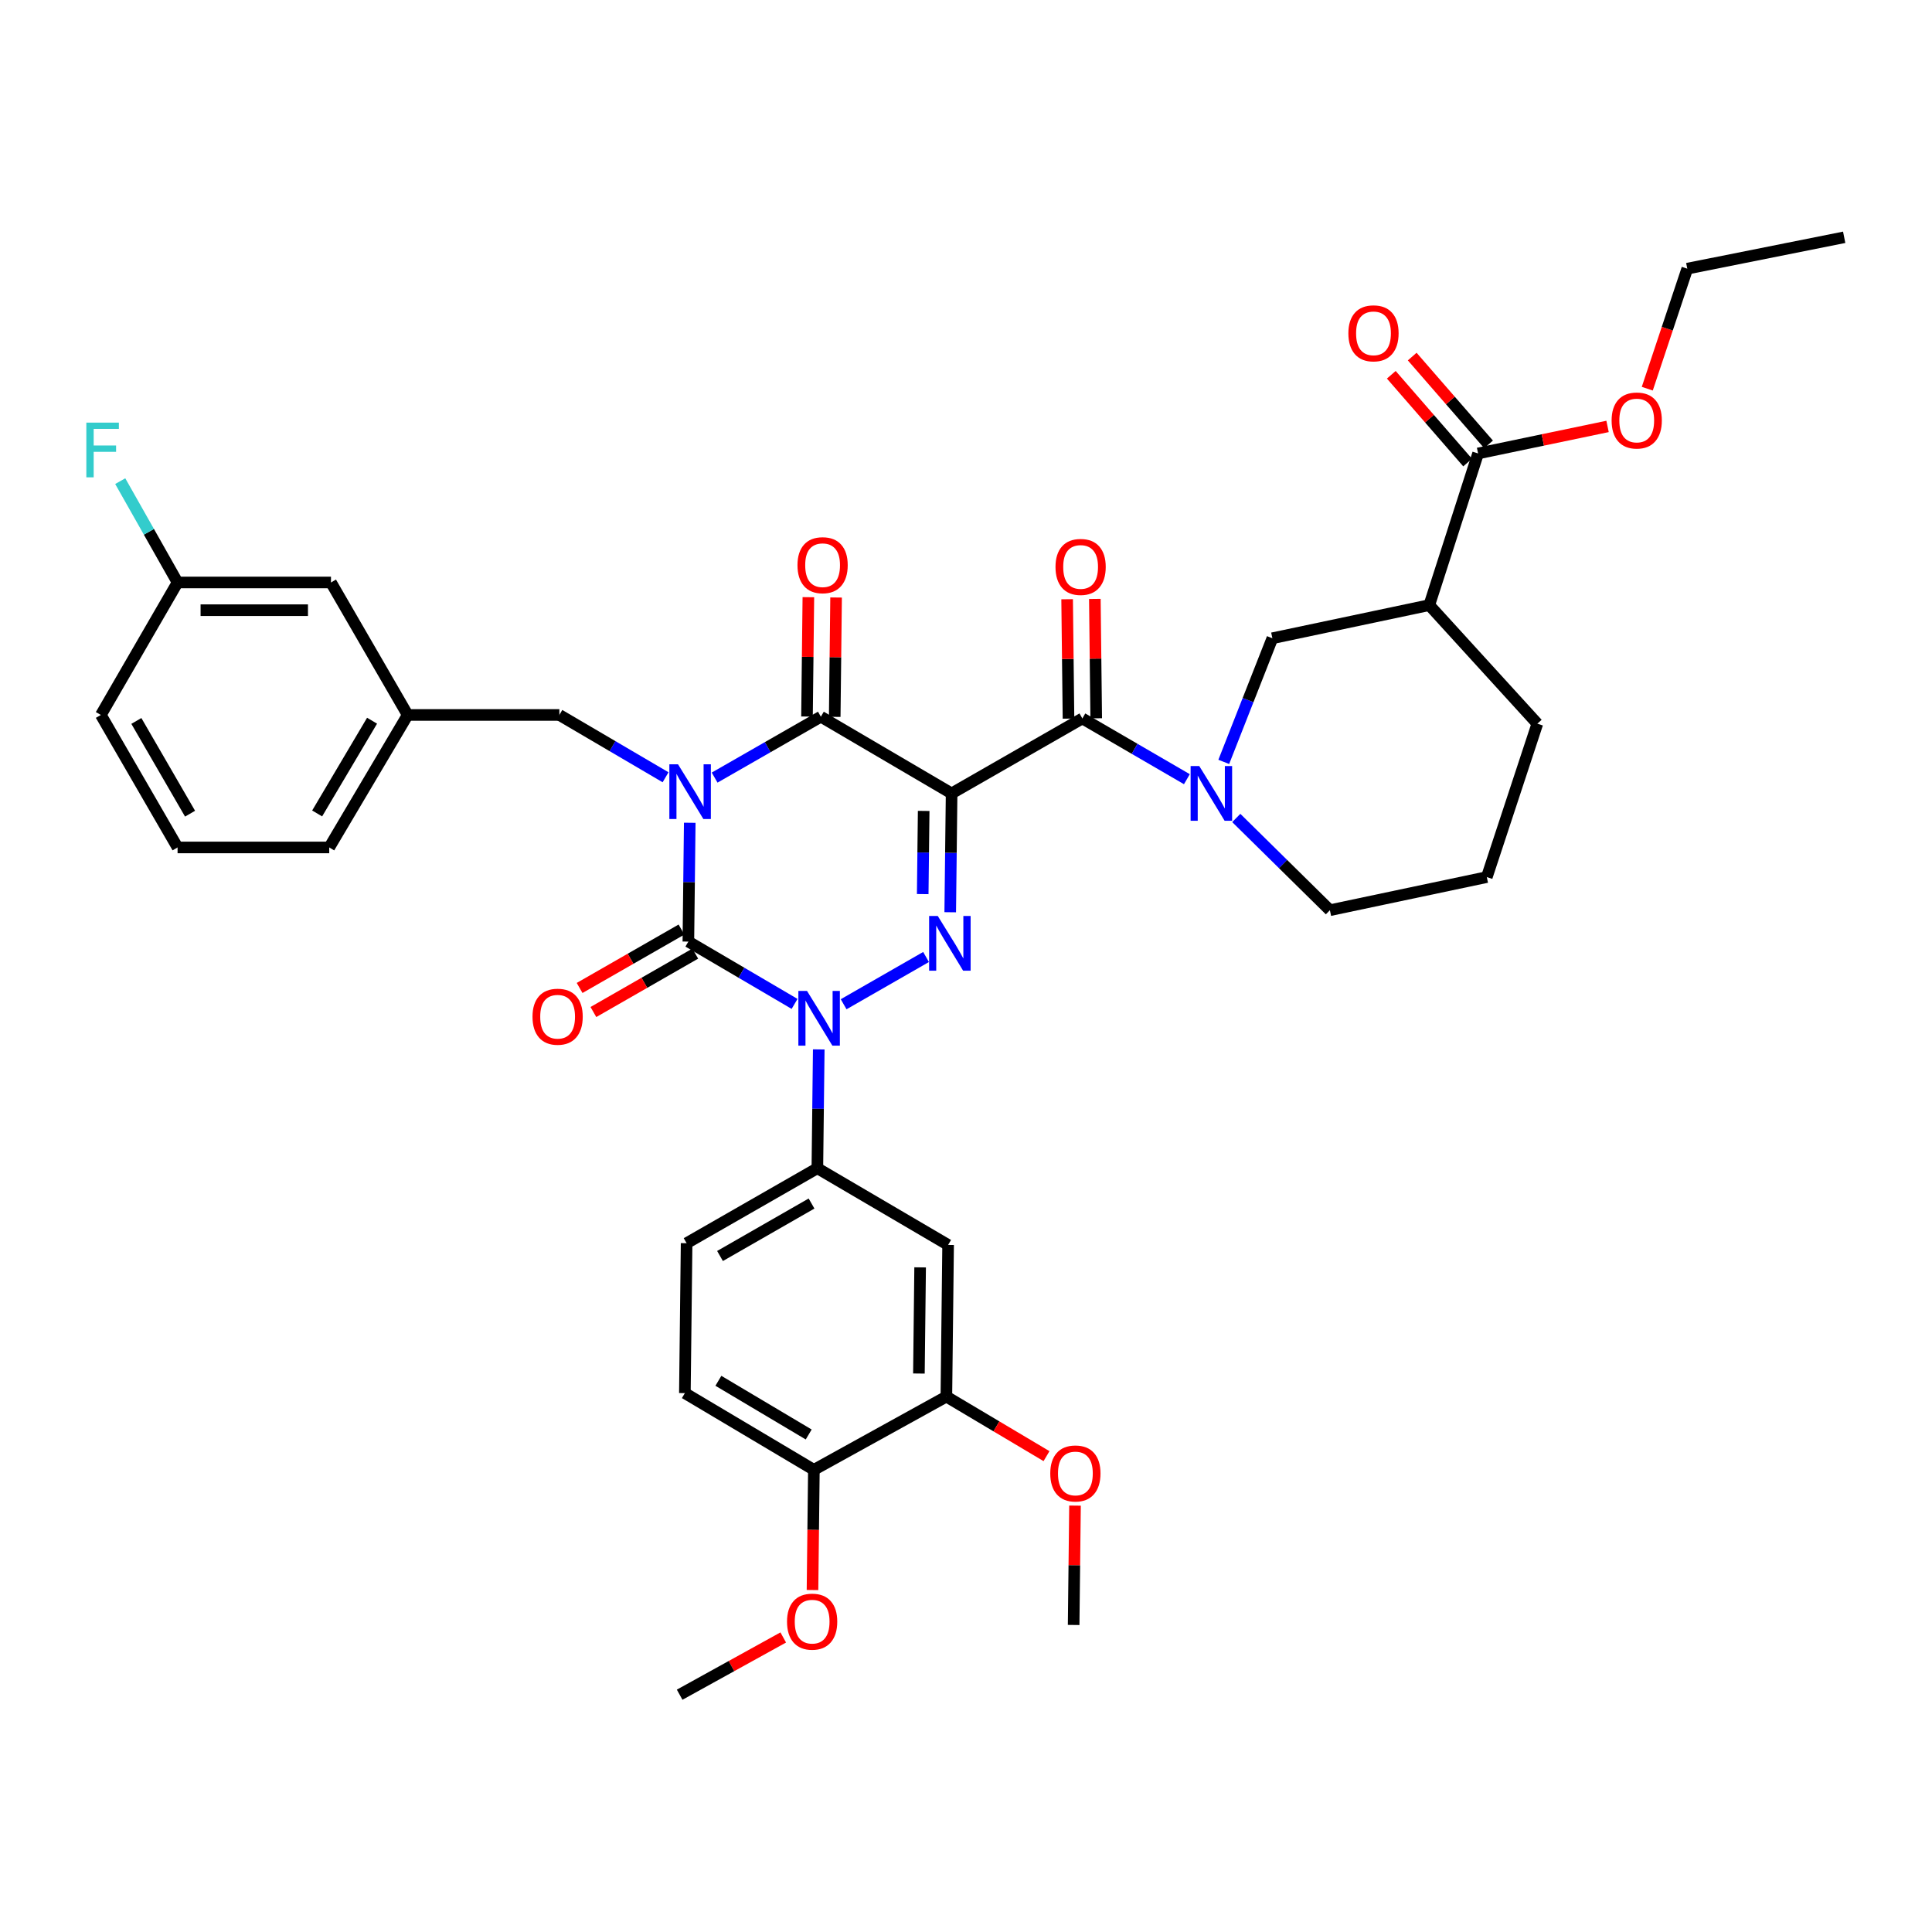 <?xml version='1.0' encoding='iso-8859-1'?>
<svg version='1.1' baseProfile='full'
              xmlns='http://www.w3.org/2000/svg'
                      xmlns:rdkit='http://www.rdkit.org/xml'
                      xmlns:xlink='http://www.w3.org/1999/xlink'
                  xml:space='preserve'
width='1000px' height='1000px' viewBox='0 0 1000 1000'>
<!-- END OF HEADER -->
<rect style='opacity:1.0;fill:#FFFFFF;stroke:none' width='1000' height='1000' x='0' y='0'> </rect>
<path class='bond-0' d='M 357.012,425.863 L 356.655,456.614' style='fill:none;fill-rule:evenodd;stroke:#0000FF;stroke-width:6px;stroke-linecap:butt;stroke-linejoin:miter;stroke-opacity:1' />
<path class='bond-0' d='M 356.655,456.614 L 356.298,487.364' style='fill:none;fill-rule:evenodd;stroke:#000000;stroke-width:6px;stroke-linecap:butt;stroke-linejoin:miter;stroke-opacity:1' />
<path class='bond-1' d='M 369.889,402.487 L 397.382,386.725' style='fill:none;fill-rule:evenodd;stroke:#0000FF;stroke-width:6px;stroke-linecap:butt;stroke-linejoin:miter;stroke-opacity:1' />
<path class='bond-1' d='M 397.382,386.725 L 424.875,370.963' style='fill:none;fill-rule:evenodd;stroke:#000000;stroke-width:6px;stroke-linecap:butt;stroke-linejoin:miter;stroke-opacity:1' />
<path class='bond-2' d='M 344.497,402.312 L 317.01,386.187' style='fill:none;fill-rule:evenodd;stroke:#0000FF;stroke-width:6px;stroke-linecap:butt;stroke-linejoin:miter;stroke-opacity:1' />
<path class='bond-2' d='M 317.01,386.187 L 289.523,370.062' style='fill:none;fill-rule:evenodd;stroke:#000000;stroke-width:6px;stroke-linecap:butt;stroke-linejoin:miter;stroke-opacity:1' />
<path class='bond-3' d='M 356.298,487.364 L 383.785,503.492' style='fill:none;fill-rule:evenodd;stroke:#000000;stroke-width:6px;stroke-linecap:butt;stroke-linejoin:miter;stroke-opacity:1' />
<path class='bond-3' d='M 383.785,503.492 L 411.272,519.621' style='fill:none;fill-rule:evenodd;stroke:#0000FF;stroke-width:6px;stroke-linecap:butt;stroke-linejoin:miter;stroke-opacity:1' />
<path class='bond-4' d='M 352.729,481.14 L 326.367,496.254' style='fill:none;fill-rule:evenodd;stroke:#000000;stroke-width:6px;stroke-linecap:butt;stroke-linejoin:miter;stroke-opacity:1' />
<path class='bond-4' d='M 326.367,496.254 L 300.004,511.369' style='fill:none;fill-rule:evenodd;stroke:#FF0000;stroke-width:6px;stroke-linecap:butt;stroke-linejoin:miter;stroke-opacity:1' />
<path class='bond-4' d='M 359.867,493.589 L 333.504,508.703' style='fill:none;fill-rule:evenodd;stroke:#000000;stroke-width:6px;stroke-linecap:butt;stroke-linejoin:miter;stroke-opacity:1' />
<path class='bond-4' d='M 333.504,508.703 L 307.141,523.818' style='fill:none;fill-rule:evenodd;stroke:#FF0000;stroke-width:6px;stroke-linecap:butt;stroke-linejoin:miter;stroke-opacity:1' />
<path class='bond-5' d='M 423.785,543.174 L 423.425,573.924' style='fill:none;fill-rule:evenodd;stroke:#0000FF;stroke-width:6px;stroke-linecap:butt;stroke-linejoin:miter;stroke-opacity:1' />
<path class='bond-5' d='M 423.425,573.924 L 423.065,604.675' style='fill:none;fill-rule:evenodd;stroke:#000000;stroke-width:6px;stroke-linecap:butt;stroke-linejoin:miter;stroke-opacity:1' />
<path class='bond-6' d='M 436.664,519.798 L 479.325,495.339' style='fill:none;fill-rule:evenodd;stroke:#0000FF;stroke-width:6px;stroke-linecap:butt;stroke-linejoin:miter;stroke-opacity:1' />
<path class='bond-7' d='M 491.836,472.173 L 492.193,441.422' style='fill:none;fill-rule:evenodd;stroke:#0000FF;stroke-width:6px;stroke-linecap:butt;stroke-linejoin:miter;stroke-opacity:1' />
<path class='bond-7' d='M 492.193,441.422 L 492.55,410.672' style='fill:none;fill-rule:evenodd;stroke:#000000;stroke-width:6px;stroke-linecap:butt;stroke-linejoin:miter;stroke-opacity:1' />
<path class='bond-7' d='M 477.595,462.781 L 477.844,441.256' style='fill:none;fill-rule:evenodd;stroke:#0000FF;stroke-width:6px;stroke-linecap:butt;stroke-linejoin:miter;stroke-opacity:1' />
<path class='bond-7' d='M 477.844,441.256 L 478.094,419.73' style='fill:none;fill-rule:evenodd;stroke:#000000;stroke-width:6px;stroke-linecap:butt;stroke-linejoin:miter;stroke-opacity:1' />
<path class='bond-8' d='M 492.55,410.672 L 560.226,371.871' style='fill:none;fill-rule:evenodd;stroke:#000000;stroke-width:6px;stroke-linecap:butt;stroke-linejoin:miter;stroke-opacity:1' />
<path class='bond-9' d='M 492.55,410.672 L 424.875,370.963' style='fill:none;fill-rule:evenodd;stroke:#000000;stroke-width:6px;stroke-linecap:butt;stroke-linejoin:miter;stroke-opacity:1' />
<path class='bond-10' d='M 432.049,371.045 L 432.404,340.155' style='fill:none;fill-rule:evenodd;stroke:#000000;stroke-width:6px;stroke-linecap:butt;stroke-linejoin:miter;stroke-opacity:1' />
<path class='bond-10' d='M 432.404,340.155 L 432.758,309.266' style='fill:none;fill-rule:evenodd;stroke:#FF0000;stroke-width:6px;stroke-linecap:butt;stroke-linejoin:miter;stroke-opacity:1' />
<path class='bond-10' d='M 417.7,370.88 L 418.055,339.991' style='fill:none;fill-rule:evenodd;stroke:#000000;stroke-width:6px;stroke-linecap:butt;stroke-linejoin:miter;stroke-opacity:1' />
<path class='bond-10' d='M 418.055,339.991 L 418.409,309.101' style='fill:none;fill-rule:evenodd;stroke:#FF0000;stroke-width:6px;stroke-linecap:butt;stroke-linejoin:miter;stroke-opacity:1' />
<path class='bond-11' d='M 765.055,234.71 L 739.791,313.212' style='fill:none;fill-rule:evenodd;stroke:#000000;stroke-width:6px;stroke-linecap:butt;stroke-linejoin:miter;stroke-opacity:1' />
<path class='bond-12' d='M 765.055,234.71 L 798.563,227.716' style='fill:none;fill-rule:evenodd;stroke:#000000;stroke-width:6px;stroke-linecap:butt;stroke-linejoin:miter;stroke-opacity:1' />
<path class='bond-12' d='M 798.563,227.716 L 832.071,220.721' style='fill:none;fill-rule:evenodd;stroke:#FF0000;stroke-width:6px;stroke-linecap:butt;stroke-linejoin:miter;stroke-opacity:1' />
<path class='bond-13' d='M 770.469,230.002 L 750.714,207.282' style='fill:none;fill-rule:evenodd;stroke:#000000;stroke-width:6px;stroke-linecap:butt;stroke-linejoin:miter;stroke-opacity:1' />
<path class='bond-13' d='M 750.714,207.282 L 730.958,184.562' style='fill:none;fill-rule:evenodd;stroke:#FF0000;stroke-width:6px;stroke-linecap:butt;stroke-linejoin:miter;stroke-opacity:1' />
<path class='bond-13' d='M 759.641,239.418 L 739.885,216.698' style='fill:none;fill-rule:evenodd;stroke:#000000;stroke-width:6px;stroke-linecap:butt;stroke-linejoin:miter;stroke-opacity:1' />
<path class='bond-13' d='M 739.885,216.698 L 720.129,193.978' style='fill:none;fill-rule:evenodd;stroke:#FF0000;stroke-width:6px;stroke-linecap:butt;stroke-linejoin:miter;stroke-opacity:1' />
<path class='bond-14' d='M 567.401,371.789 L 567.046,340.895' style='fill:none;fill-rule:evenodd;stroke:#000000;stroke-width:6px;stroke-linecap:butt;stroke-linejoin:miter;stroke-opacity:1' />
<path class='bond-14' d='M 567.046,340.895 L 566.692,310.002' style='fill:none;fill-rule:evenodd;stroke:#FF0000;stroke-width:6px;stroke-linecap:butt;stroke-linejoin:miter;stroke-opacity:1' />
<path class='bond-14' d='M 553.052,371.954 L 552.697,341.06' style='fill:none;fill-rule:evenodd;stroke:#000000;stroke-width:6px;stroke-linecap:butt;stroke-linejoin:miter;stroke-opacity:1' />
<path class='bond-14' d='M 552.697,341.06 L 552.343,310.167' style='fill:none;fill-rule:evenodd;stroke:#FF0000;stroke-width:6px;stroke-linecap:butt;stroke-linejoin:miter;stroke-opacity:1' />
<path class='bond-15' d='M 560.226,371.871 L 587.278,387.59' style='fill:none;fill-rule:evenodd;stroke:#000000;stroke-width:6px;stroke-linecap:butt;stroke-linejoin:miter;stroke-opacity:1' />
<path class='bond-15' d='M 587.278,387.59 L 614.33,403.309' style='fill:none;fill-rule:evenodd;stroke:#0000FF;stroke-width:6px;stroke-linecap:butt;stroke-linejoin:miter;stroke-opacity:1' />
<path class='bond-16' d='M 633.417,394.354 L 645.998,362.357' style='fill:none;fill-rule:evenodd;stroke:#0000FF;stroke-width:6px;stroke-linecap:butt;stroke-linejoin:miter;stroke-opacity:1' />
<path class='bond-16' d='M 645.998,362.357 L 658.579,330.36' style='fill:none;fill-rule:evenodd;stroke:#000000;stroke-width:6px;stroke-linecap:butt;stroke-linejoin:miter;stroke-opacity:1' />
<path class='bond-17' d='M 639.894,423.376 L 664.125,447.25' style='fill:none;fill-rule:evenodd;stroke:#0000FF;stroke-width:6px;stroke-linecap:butt;stroke-linejoin:miter;stroke-opacity:1' />
<path class='bond-17' d='M 664.125,447.25 L 688.355,471.125' style='fill:none;fill-rule:evenodd;stroke:#000000;stroke-width:6px;stroke-linecap:butt;stroke-linejoin:miter;stroke-opacity:1' />
<path class='bond-18' d='M 739.791,313.212 L 658.579,330.36' style='fill:none;fill-rule:evenodd;stroke:#000000;stroke-width:6px;stroke-linecap:butt;stroke-linejoin:miter;stroke-opacity:1' />
<path class='bond-19' d='M 739.791,313.212 L 795.732,374.574' style='fill:none;fill-rule:evenodd;stroke:#000000;stroke-width:6px;stroke-linecap:butt;stroke-linejoin:miter;stroke-opacity:1' />
<path class='bond-20' d='M 852.63,201.181 L 862.982,170.121' style='fill:none;fill-rule:evenodd;stroke:#FF0000;stroke-width:6px;stroke-linecap:butt;stroke-linejoin:miter;stroke-opacity:1' />
<path class='bond-20' d='M 862.982,170.121 L 873.333,139.06' style='fill:none;fill-rule:evenodd;stroke:#000000;stroke-width:6px;stroke-linecap:butt;stroke-linejoin:miter;stroke-opacity:1' />
<path class='bond-21' d='M 171.312,301.485 L 91.909,301.485' style='fill:none;fill-rule:evenodd;stroke:#000000;stroke-width:6px;stroke-linecap:butt;stroke-linejoin:miter;stroke-opacity:1' />
<path class='bond-21' d='M 159.402,315.835 L 103.82,315.835' style='fill:none;fill-rule:evenodd;stroke:#000000;stroke-width:6px;stroke-linecap:butt;stroke-linejoin:miter;stroke-opacity:1' />
<path class='bond-22' d='M 171.312,301.485 L 211.021,370.062' style='fill:none;fill-rule:evenodd;stroke:#000000;stroke-width:6px;stroke-linecap:butt;stroke-linejoin:miter;stroke-opacity:1' />
<path class='bond-23' d='M 289.523,370.062 L 211.021,370.062' style='fill:none;fill-rule:evenodd;stroke:#000000;stroke-width:6px;stroke-linecap:butt;stroke-linejoin:miter;stroke-opacity:1' />
<path class='bond-24' d='M 91.909,301.485 L 77.072,275.262' style='fill:none;fill-rule:evenodd;stroke:#000000;stroke-width:6px;stroke-linecap:butt;stroke-linejoin:miter;stroke-opacity:1' />
<path class='bond-24' d='M 77.072,275.262 L 62.235,249.038' style='fill:none;fill-rule:evenodd;stroke:#33CCCC;stroke-width:6px;stroke-linecap:butt;stroke-linejoin:miter;stroke-opacity:1' />
<path class='bond-25' d='M 91.909,301.485 L 52.208,370.062' style='fill:none;fill-rule:evenodd;stroke:#000000;stroke-width:6px;stroke-linecap:butt;stroke-linejoin:miter;stroke-opacity:1' />
<path class='bond-26' d='M 354.488,721.076 L 421.263,760.778' style='fill:none;fill-rule:evenodd;stroke:#000000;stroke-width:6px;stroke-linecap:butt;stroke-linejoin:miter;stroke-opacity:1' />
<path class='bond-26' d='M 371.838,714.697 L 418.581,742.488' style='fill:none;fill-rule:evenodd;stroke:#000000;stroke-width:6px;stroke-linecap:butt;stroke-linejoin:miter;stroke-opacity:1' />
<path class='bond-27' d='M 354.488,721.076 L 355.389,643.475' style='fill:none;fill-rule:evenodd;stroke:#000000;stroke-width:6px;stroke-linecap:butt;stroke-linejoin:miter;stroke-opacity:1' />
<path class='bond-28' d='M 421.263,760.778 L 489.84,722.878' style='fill:none;fill-rule:evenodd;stroke:#000000;stroke-width:6px;stroke-linecap:butt;stroke-linejoin:miter;stroke-opacity:1' />
<path class='bond-29' d='M 421.263,760.778 L 420.906,791.887' style='fill:none;fill-rule:evenodd;stroke:#000000;stroke-width:6px;stroke-linecap:butt;stroke-linejoin:miter;stroke-opacity:1' />
<path class='bond-29' d='M 420.906,791.887 L 420.549,822.997' style='fill:none;fill-rule:evenodd;stroke:#FF0000;stroke-width:6px;stroke-linecap:butt;stroke-linejoin:miter;stroke-opacity:1' />
<path class='bond-30' d='M 489.84,722.878 L 490.741,644.376' style='fill:none;fill-rule:evenodd;stroke:#000000;stroke-width:6px;stroke-linecap:butt;stroke-linejoin:miter;stroke-opacity:1' />
<path class='bond-30' d='M 475.626,710.938 L 476.257,655.987' style='fill:none;fill-rule:evenodd;stroke:#000000;stroke-width:6px;stroke-linecap:butt;stroke-linejoin:miter;stroke-opacity:1' />
<path class='bond-31' d='M 489.84,722.878 L 515.756,738.287' style='fill:none;fill-rule:evenodd;stroke:#000000;stroke-width:6px;stroke-linecap:butt;stroke-linejoin:miter;stroke-opacity:1' />
<path class='bond-31' d='M 515.756,738.287 L 541.673,753.695' style='fill:none;fill-rule:evenodd;stroke:#FF0000;stroke-width:6px;stroke-linecap:butt;stroke-linejoin:miter;stroke-opacity:1' />
<path class='bond-32' d='M 490.741,644.376 L 423.065,604.675' style='fill:none;fill-rule:evenodd;stroke:#000000;stroke-width:6px;stroke-linecap:butt;stroke-linejoin:miter;stroke-opacity:1' />
<path class='bond-33' d='M 423.065,604.675 L 355.389,643.475' style='fill:none;fill-rule:evenodd;stroke:#000000;stroke-width:6px;stroke-linecap:butt;stroke-linejoin:miter;stroke-opacity:1' />
<path class='bond-33' d='M 420.051,622.944 L 372.678,650.104' style='fill:none;fill-rule:evenodd;stroke:#000000;stroke-width:6px;stroke-linecap:butt;stroke-linejoin:miter;stroke-opacity:1' />
<path class='bond-34' d='M 405.404,847.547 L 378.595,862.363' style='fill:none;fill-rule:evenodd;stroke:#FF0000;stroke-width:6px;stroke-linecap:butt;stroke-linejoin:miter;stroke-opacity:1' />
<path class='bond-34' d='M 378.595,862.363 L 351.786,877.179' style='fill:none;fill-rule:evenodd;stroke:#000000;stroke-width:6px;stroke-linecap:butt;stroke-linejoin:miter;stroke-opacity:1' />
<path class='bond-35' d='M 556.423,779.302 L 556.068,810.192' style='fill:none;fill-rule:evenodd;stroke:#FF0000;stroke-width:6px;stroke-linecap:butt;stroke-linejoin:miter;stroke-opacity:1' />
<path class='bond-35' d='M 556.068,810.192 L 555.714,841.081' style='fill:none;fill-rule:evenodd;stroke:#000000;stroke-width:6px;stroke-linecap:butt;stroke-linejoin:miter;stroke-opacity:1' />
<path class='bond-36' d='M 211.021,370.062 L 170.411,438.638' style='fill:none;fill-rule:evenodd;stroke:#000000;stroke-width:6px;stroke-linecap:butt;stroke-linejoin:miter;stroke-opacity:1' />
<path class='bond-36' d='M 192.582,373.036 L 164.155,421.04' style='fill:none;fill-rule:evenodd;stroke:#000000;stroke-width:6px;stroke-linecap:butt;stroke-linejoin:miter;stroke-opacity:1' />
<path class='bond-37' d='M 91.909,438.638 L 170.411,438.638' style='fill:none;fill-rule:evenodd;stroke:#000000;stroke-width:6px;stroke-linecap:butt;stroke-linejoin:miter;stroke-opacity:1' />
<path class='bond-38' d='M 91.909,438.638 L 52.208,370.062' style='fill:none;fill-rule:evenodd;stroke:#000000;stroke-width:6px;stroke-linecap:butt;stroke-linejoin:miter;stroke-opacity:1' />
<path class='bond-38' d='M 98.373,421.162 L 70.582,373.158' style='fill:none;fill-rule:evenodd;stroke:#000000;stroke-width:6px;stroke-linecap:butt;stroke-linejoin:miter;stroke-opacity:1' />
<path class='bond-39' d='M 795.732,374.574 L 769.567,453.977' style='fill:none;fill-rule:evenodd;stroke:#000000;stroke-width:6px;stroke-linecap:butt;stroke-linejoin:miter;stroke-opacity:1' />
<path class='bond-40' d='M 688.355,471.125 L 769.567,453.977' style='fill:none;fill-rule:evenodd;stroke:#000000;stroke-width:6px;stroke-linecap:butt;stroke-linejoin:miter;stroke-opacity:1' />
<path class='bond-41' d='M 873.333,139.06 L 954.545,122.821' style='fill:none;fill-rule:evenodd;stroke:#000000;stroke-width:6px;stroke-linecap:butt;stroke-linejoin:miter;stroke-opacity:1' />
<path  class='atom-0' d='M 350.939 395.603
L 360.219 410.603
Q 361.139 412.083, 362.619 414.763
Q 364.099 417.443, 364.179 417.603
L 364.179 395.603
L 367.939 395.603
L 367.939 423.923
L 364.059 423.923
L 354.099 407.523
Q 352.939 405.603, 351.699 403.403
Q 350.499 401.203, 350.139 400.523
L 350.139 423.923
L 346.459 423.923
L 346.459 395.603
L 350.939 395.603
' fill='#0000FF'/>
<path  class='atom-2' d='M 417.714 512.913
L 426.994 527.913
Q 427.914 529.393, 429.394 532.073
Q 430.874 534.753, 430.954 534.913
L 430.954 512.913
L 434.714 512.913
L 434.714 541.233
L 430.834 541.233
L 420.874 524.833
Q 419.714 522.913, 418.474 520.713
Q 417.274 518.513, 416.914 517.833
L 416.914 541.233
L 413.234 541.233
L 413.234 512.913
L 417.714 512.913
' fill='#0000FF'/>
<path  class='atom-3' d='M 485.39 474.113
L 494.67 489.113
Q 495.59 490.593, 497.07 493.273
Q 498.55 495.953, 498.63 496.113
L 498.63 474.113
L 502.39 474.113
L 502.39 502.433
L 498.51 502.433
L 488.55 486.033
Q 487.39 484.113, 486.15 481.913
Q 484.95 479.713, 484.59 479.033
L 484.59 502.433
L 480.91 502.433
L 480.91 474.113
L 485.39 474.113
' fill='#0000FF'/>
<path  class='atom-7' d='M 412.776 292.541
Q 412.776 285.741, 416.136 281.941
Q 419.496 278.141, 425.776 278.141
Q 432.056 278.141, 435.416 281.941
Q 438.776 285.741, 438.776 292.541
Q 438.776 299.421, 435.376 303.341
Q 431.976 307.221, 425.776 307.221
Q 419.536 307.221, 416.136 303.341
Q 412.776 299.461, 412.776 292.541
M 425.776 304.021
Q 430.096 304.021, 432.416 301.141
Q 434.776 298.221, 434.776 292.541
Q 434.776 286.981, 432.416 284.181
Q 430.096 281.341, 425.776 281.341
Q 421.456 281.341, 419.096 284.141
Q 416.776 286.941, 416.776 292.541
Q 416.776 298.261, 419.096 301.141
Q 421.456 304.021, 425.776 304.021
' fill='#FF0000'/>
<path  class='atom-8' d='M 275.622 526.245
Q 275.622 519.445, 278.982 515.645
Q 282.342 511.845, 288.622 511.845
Q 294.902 511.845, 298.262 515.645
Q 301.622 519.445, 301.622 526.245
Q 301.622 533.125, 298.222 537.045
Q 294.822 540.925, 288.622 540.925
Q 282.382 540.925, 278.982 537.045
Q 275.622 533.165, 275.622 526.245
M 288.622 537.725
Q 292.942 537.725, 295.262 534.845
Q 297.622 531.925, 297.622 526.245
Q 297.622 520.685, 295.262 517.885
Q 292.942 515.045, 288.622 515.045
Q 284.302 515.045, 281.942 517.845
Q 279.622 520.645, 279.622 526.245
Q 279.622 531.965, 281.942 534.845
Q 284.302 537.725, 288.622 537.725
' fill='#FF0000'/>
<path  class='atom-10' d='M 546.325 293.441
Q 546.325 286.641, 549.685 282.841
Q 553.045 279.041, 559.325 279.041
Q 565.605 279.041, 568.965 282.841
Q 572.325 286.641, 572.325 293.441
Q 572.325 300.321, 568.925 304.241
Q 565.525 308.121, 559.325 308.121
Q 553.085 308.121, 549.685 304.241
Q 546.325 300.361, 546.325 293.441
M 559.325 304.921
Q 563.645 304.921, 565.965 302.041
Q 568.325 299.121, 568.325 293.441
Q 568.325 287.881, 565.965 285.081
Q 563.645 282.241, 559.325 282.241
Q 555.005 282.241, 552.645 285.041
Q 550.325 287.841, 550.325 293.441
Q 550.325 299.161, 552.645 302.041
Q 555.005 304.921, 559.325 304.921
' fill='#FF0000'/>
<path  class='atom-11' d='M 620.741 396.512
L 630.021 411.512
Q 630.941 412.992, 632.421 415.672
Q 633.901 418.352, 633.981 418.512
L 633.981 396.512
L 637.741 396.512
L 637.741 424.832
L 633.861 424.832
L 623.901 408.432
Q 622.741 406.512, 621.501 404.312
Q 620.301 402.112, 619.941 401.432
L 619.941 424.832
L 616.261 424.832
L 616.261 396.512
L 620.741 396.512
' fill='#0000FF'/>
<path  class='atom-13' d='M 834.168 217.65
Q 834.168 210.85, 837.528 207.05
Q 840.888 203.25, 847.168 203.25
Q 853.448 203.25, 856.808 207.05
Q 860.168 210.85, 860.168 217.65
Q 860.168 224.53, 856.768 228.45
Q 853.368 232.33, 847.168 232.33
Q 840.928 232.33, 837.528 228.45
Q 834.168 224.57, 834.168 217.65
M 847.168 229.13
Q 851.488 229.13, 853.808 226.25
Q 856.168 223.33, 856.168 217.65
Q 856.168 212.09, 853.808 209.29
Q 851.488 206.45, 847.168 206.45
Q 842.848 206.45, 840.488 209.25
Q 838.168 212.05, 838.168 217.65
Q 838.168 223.37, 840.488 226.25
Q 842.848 229.13, 847.168 229.13
' fill='#FF0000'/>
<path  class='atom-23' d='M 407.362 839.359
Q 407.362 832.559, 410.722 828.759
Q 414.082 824.959, 420.362 824.959
Q 426.642 824.959, 430.002 828.759
Q 433.362 832.559, 433.362 839.359
Q 433.362 846.239, 429.962 850.159
Q 426.562 854.039, 420.362 854.039
Q 414.122 854.039, 410.722 850.159
Q 407.362 846.279, 407.362 839.359
M 420.362 850.839
Q 424.682 850.839, 427.002 847.959
Q 429.362 845.039, 429.362 839.359
Q 429.362 833.799, 427.002 830.999
Q 424.682 828.159, 420.362 828.159
Q 416.042 828.159, 413.682 830.959
Q 411.362 833.759, 411.362 839.359
Q 411.362 845.079, 413.682 847.959
Q 416.042 850.839, 420.362 850.839
' fill='#FF0000'/>
<path  class='atom-25' d='M 543.615 762.659
Q 543.615 755.859, 546.975 752.059
Q 550.335 748.259, 556.615 748.259
Q 562.895 748.259, 566.255 752.059
Q 569.615 755.859, 569.615 762.659
Q 569.615 769.539, 566.215 773.459
Q 562.815 777.339, 556.615 777.339
Q 550.375 777.339, 546.975 773.459
Q 543.615 769.579, 543.615 762.659
M 556.615 774.139
Q 560.935 774.139, 563.255 771.259
Q 565.615 768.339, 565.615 762.659
Q 565.615 757.099, 563.255 754.299
Q 560.935 751.459, 556.615 751.459
Q 552.295 751.459, 549.935 754.259
Q 547.615 757.059, 547.615 762.659
Q 547.615 768.379, 549.935 771.259
Q 552.295 774.139, 556.615 774.139
' fill='#FF0000'/>
<path  class='atom-27' d='M 44.689 218.748
L 61.529 218.748
L 61.529 221.988
L 48.489 221.988
L 48.489 230.588
L 60.089 230.588
L 60.089 233.868
L 48.489 233.868
L 48.489 247.068
L 44.689 247.068
L 44.689 218.748
' fill='#33CCCC'/>
<path  class='atom-32' d='M 697.916 172.528
Q 697.916 165.728, 701.276 161.928
Q 704.636 158.128, 710.916 158.128
Q 717.196 158.128, 720.556 161.928
Q 723.916 165.728, 723.916 172.528
Q 723.916 179.408, 720.516 183.328
Q 717.116 187.208, 710.916 187.208
Q 704.676 187.208, 701.276 183.328
Q 697.916 179.448, 697.916 172.528
M 710.916 184.008
Q 715.236 184.008, 717.556 181.128
Q 719.916 178.208, 719.916 172.528
Q 719.916 166.968, 717.556 164.168
Q 715.236 161.328, 710.916 161.328
Q 706.596 161.328, 704.236 164.128
Q 701.916 166.928, 701.916 172.528
Q 701.916 178.248, 704.236 181.128
Q 706.596 184.008, 710.916 184.008
' fill='#FF0000'/>
</svg>
